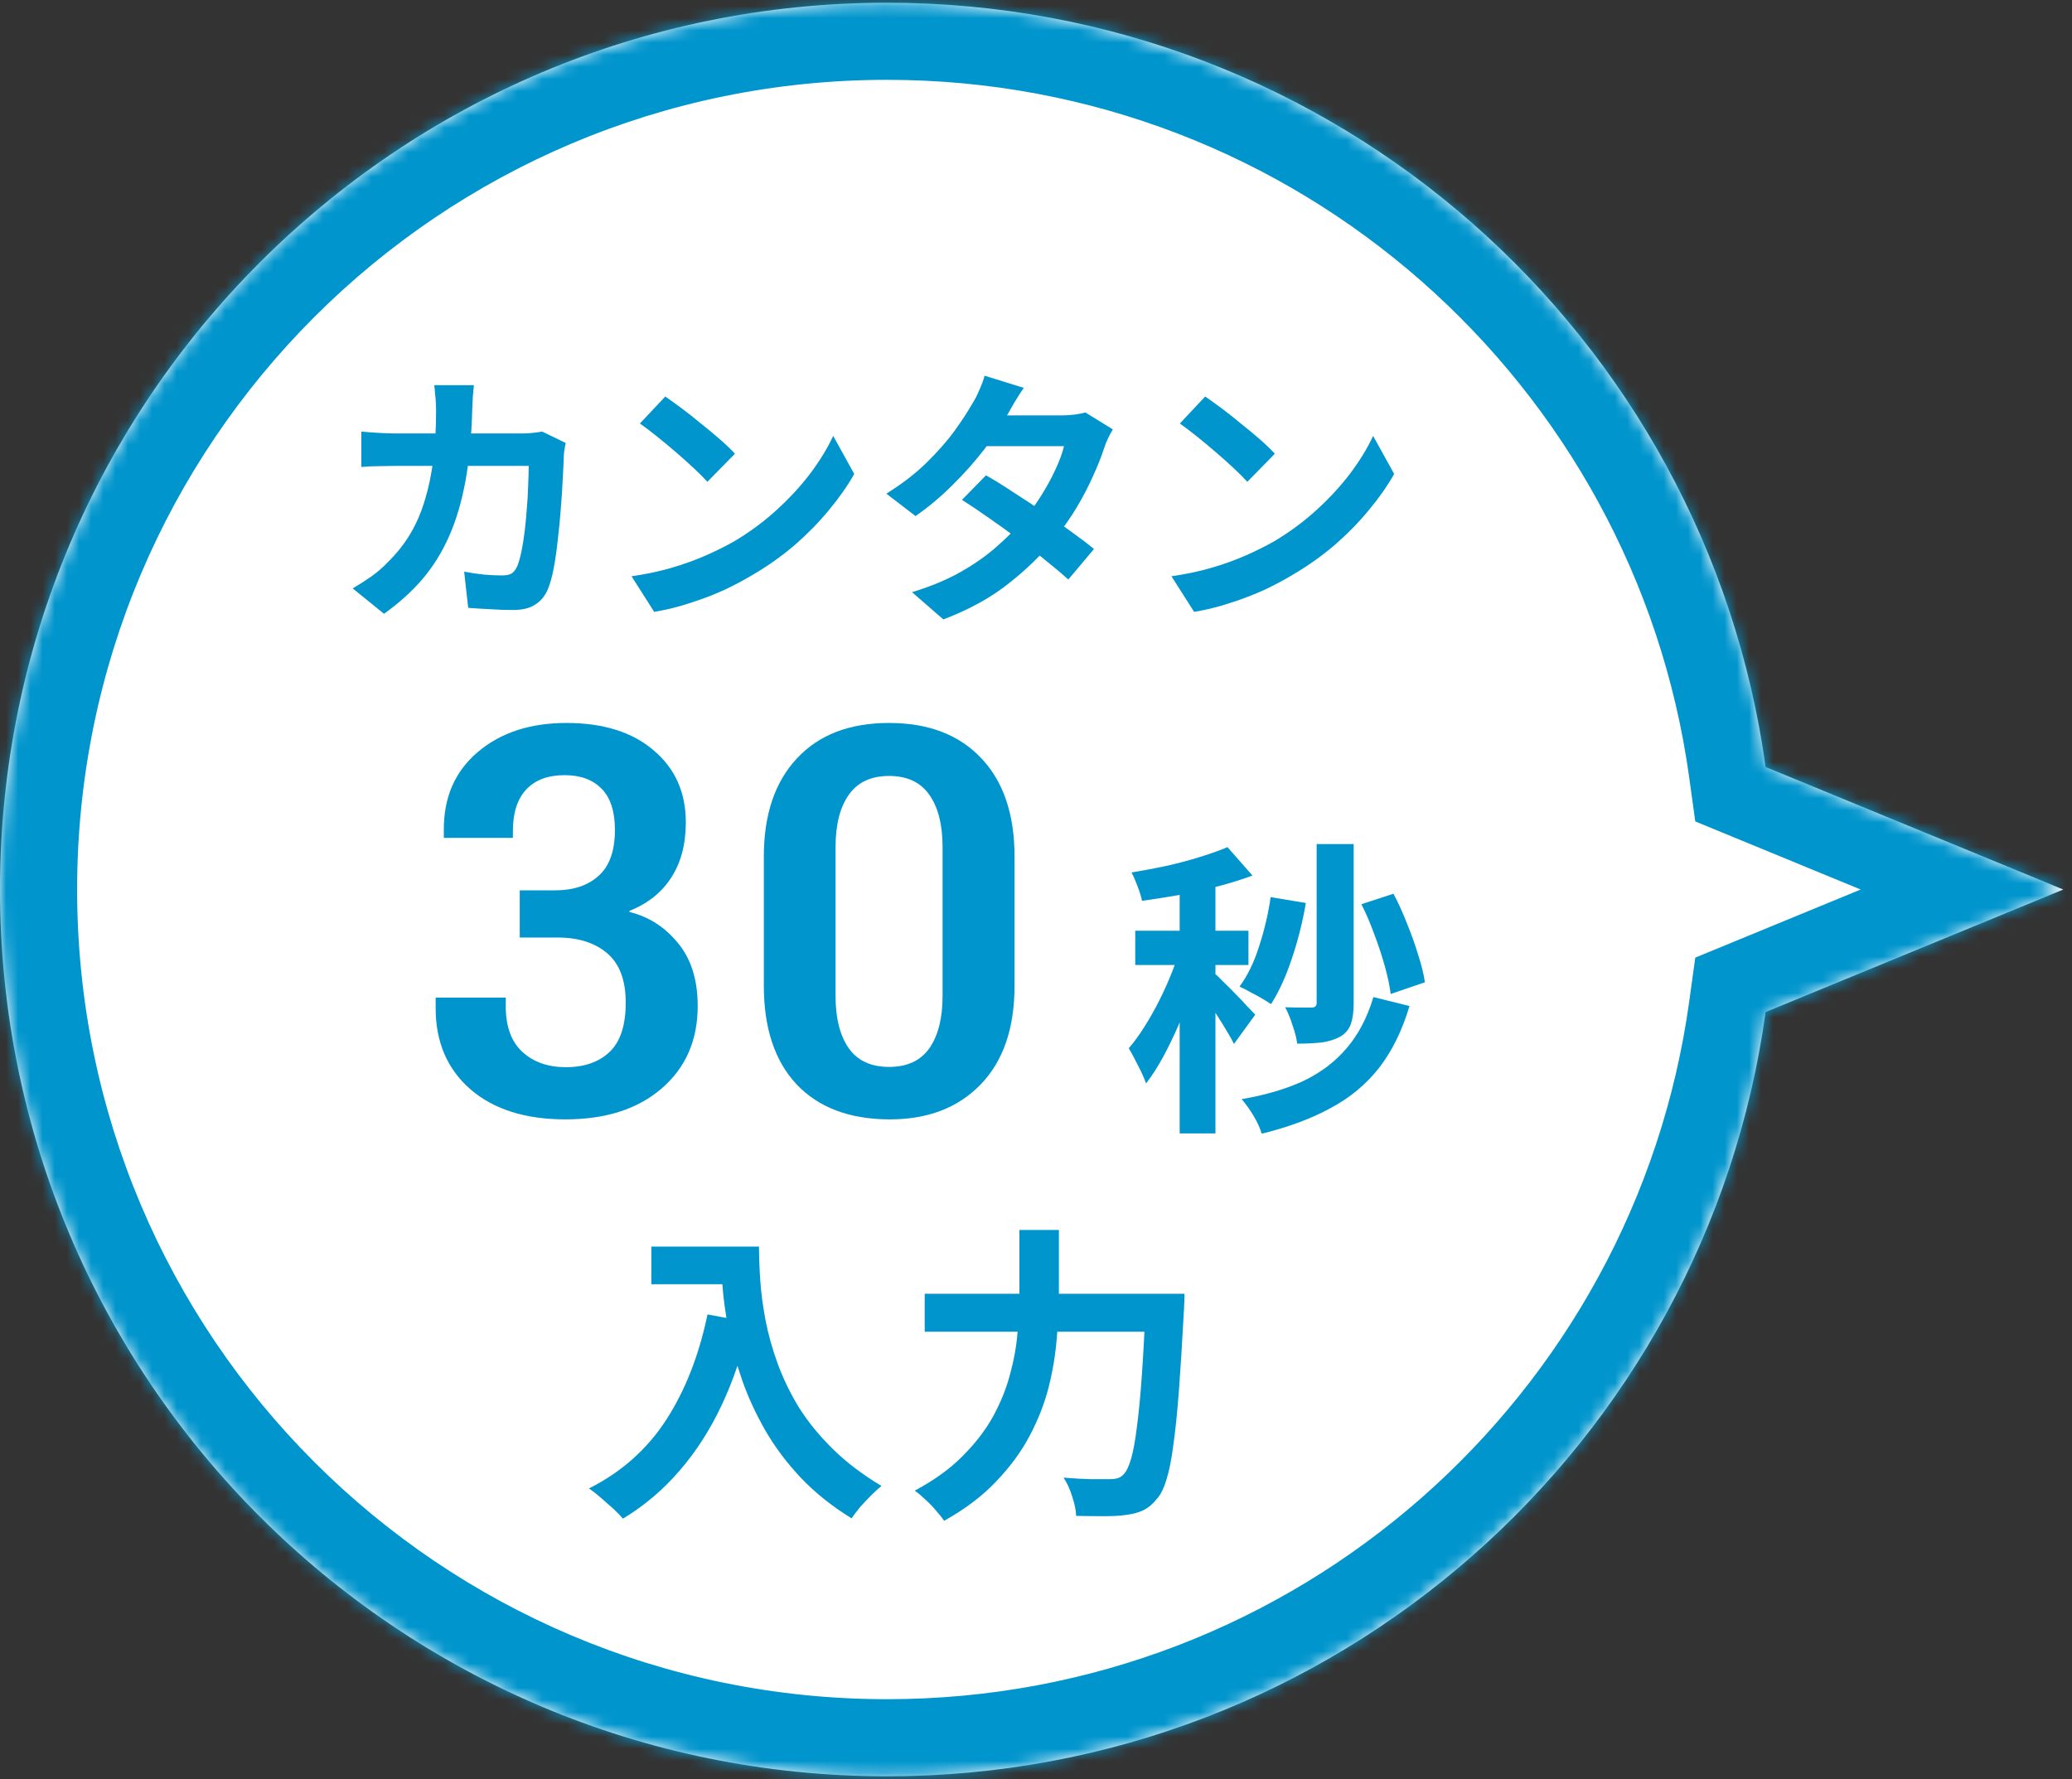 <svg width="170" height="146" viewBox="0 0 170 146" fill="none" xmlns="http://www.w3.org/2000/svg">
<rect x="0" y="0" width="170" height="146" fill="#333333" stroke="none"/>
<mask id="path-1-inside-1_1724_5489" fill="white">
<path fill-rule="evenodd" clip-rule="evenodd" d="M144.862 83.055C139.965 118.49 109.557 145.775 72.776 145.775C32.583 145.775 0 113.193 0 73C0 32.807 32.583 0.224 72.776 0.224C109.557 0.224 139.965 27.51 144.862 62.945L169.283 73L144.862 83.055Z"/>
</mask>
<path fill-rule="evenodd" clip-rule="evenodd" d="M144.862 83.055C139.965 118.49 109.557 145.775 72.776 145.775C32.583 145.775 0 113.193 0 73C0 32.807 32.583 0.224 72.776 0.224C109.557 0.224 139.965 27.51 144.862 62.945L169.283 73L144.862 83.055Z" fill="white"/>
<path d="M144.862 83.055L142.453 77.204L139.091 78.588L138.594 82.189L144.862 83.055ZM144.862 62.945L138.594 63.811L139.091 67.412L142.453 68.796L144.862 62.945ZM169.283 73L171.692 78.852L185.903 73L171.692 67.148L169.283 73ZM138.594 82.189C134.123 114.536 106.353 139.447 72.776 139.447V152.104C112.76 152.104 145.807 122.443 151.131 83.922L138.594 82.189ZM72.776 139.447C36.078 139.447 6.328 109.698 6.328 73H-6.328C-6.328 116.688 29.088 152.104 72.776 152.104V139.447ZM6.328 73C6.328 36.302 36.078 6.552 72.776 6.552V-6.104C29.088 -6.104 -6.328 29.312 -6.328 73H6.328ZM72.776 6.552C106.353 6.552 134.123 31.464 138.594 63.811L151.131 62.078C145.807 23.557 112.761 -6.104 72.776 -6.104V6.552ZM142.453 68.796L166.873 78.852L171.692 67.148L147.272 57.093L142.453 68.796ZM166.873 67.148L142.453 77.204L147.272 88.907L171.692 78.852L166.873 67.148Z" fill="#0095CD" mask="url(#path-1-inside-1_1724_5489)"/>
<path d="M75.868 106.177H95.283V109.29H75.868V106.177ZM94.017 106.177H97.181C97.181 106.177 97.181 106.27 97.181 106.455C97.181 106.641 97.173 106.852 97.156 107.088C97.156 107.308 97.148 107.485 97.131 107.62C96.996 110.151 96.861 112.32 96.726 114.125C96.591 115.914 96.439 117.399 96.27 118.58C96.118 119.762 95.933 120.698 95.713 121.39C95.511 122.082 95.266 122.597 94.979 122.934C94.591 123.424 94.195 123.761 93.789 123.947C93.401 124.132 92.929 124.259 92.372 124.326C91.916 124.394 91.317 124.428 90.575 124.428C89.832 124.428 89.073 124.419 88.296 124.402C88.28 123.947 88.17 123.415 87.967 122.808C87.782 122.2 87.546 121.685 87.259 121.264C88.069 121.331 88.811 121.373 89.486 121.39C90.178 121.39 90.693 121.39 91.03 121.39C91.283 121.39 91.503 121.365 91.688 121.314C91.874 121.264 92.043 121.154 92.195 120.985C92.414 120.766 92.617 120.344 92.802 119.719C92.988 119.078 93.148 118.192 93.283 117.062C93.435 115.931 93.57 114.522 93.688 112.834C93.806 111.13 93.916 109.113 94.017 106.784V106.177ZM83.639 100.937H86.879V106.177C86.879 107.324 86.82 108.548 86.702 109.847C86.6 111.147 86.381 112.471 86.044 113.821C85.706 115.155 85.191 116.479 84.499 117.796C83.808 119.112 82.888 120.369 81.74 121.567C80.61 122.765 79.184 123.846 77.462 124.807C77.294 124.554 77.066 124.267 76.779 123.947C76.509 123.626 76.214 123.322 75.893 123.035C75.589 122.749 75.311 122.512 75.058 122.327C76.644 121.483 77.952 120.538 78.981 119.492C80.028 118.445 80.863 117.357 81.487 116.226C82.112 115.079 82.576 113.923 82.879 112.758C83.2 111.577 83.403 110.429 83.487 109.316C83.588 108.185 83.639 107.139 83.639 106.177V100.937Z" fill="#0095CD"/>
<path d="M53.44 102.304H60.629V105.392H53.44V102.304ZM59.135 102.304H62.274C62.274 103.114 62.308 104.034 62.376 105.063C62.443 106.076 62.587 107.164 62.806 108.329C63.025 109.476 63.354 110.657 63.793 111.872C64.232 113.087 64.814 114.294 65.54 115.492C66.282 116.673 67.21 117.813 68.324 118.909C69.438 120.006 70.771 121.019 72.324 121.947C72.104 122.116 71.834 122.361 71.514 122.681C71.193 123.002 70.881 123.331 70.577 123.668C70.29 124.023 70.054 124.335 69.868 124.605C68.282 123.626 66.907 122.529 65.742 121.314C64.578 120.082 63.599 118.783 62.806 117.416C62.013 116.032 61.371 114.64 60.882 113.239C60.393 111.822 60.021 110.446 59.768 109.113C59.515 107.763 59.346 106.506 59.262 105.342C59.178 104.177 59.135 103.165 59.135 102.304ZM58.047 107.873L61.515 108.506C60.941 111.003 60.173 113.273 59.211 115.315C58.249 117.357 57.093 119.154 55.743 120.707C54.41 122.259 52.866 123.567 51.111 124.63C50.925 124.411 50.664 124.141 50.326 123.82C49.989 123.516 49.635 123.204 49.263 122.884C48.909 122.58 48.597 122.335 48.327 122.15C50.976 120.816 53.086 118.943 54.655 116.53C56.224 114.1 57.355 111.214 58.047 107.873Z" fill="#0095CD"/>
<path d="M98.882 32.54C99.266 32.806 99.717 33.131 100.234 33.514C100.75 33.898 101.282 34.319 101.828 34.777C102.389 35.22 102.914 35.656 103.401 36.084C103.888 36.512 104.287 36.896 104.597 37.236L102.338 39.539C102.057 39.229 101.688 38.86 101.23 38.432C100.772 38.003 100.278 37.56 99.746 37.103C99.215 36.645 98.691 36.209 98.174 35.796C97.657 35.382 97.199 35.035 96.8 34.755L98.882 32.54ZM96.114 47.291C97.266 47.129 98.351 46.9 99.37 46.605C100.389 46.309 101.334 45.97 102.205 45.586C103.076 45.202 103.873 44.803 104.597 44.39C105.852 43.637 107.004 42.78 108.052 41.82C109.101 40.861 110.016 39.864 110.799 38.83C111.581 37.782 112.201 36.763 112.659 35.774L114.387 38.897C113.826 39.886 113.132 40.875 112.305 41.865C111.493 42.854 110.57 43.799 109.536 44.7C108.503 45.586 107.388 46.383 106.192 47.092C105.439 47.55 104.626 47.985 103.755 48.399C102.884 48.797 101.961 49.152 100.987 49.462C100.027 49.787 99.023 50.038 97.974 50.215L96.114 47.291Z" fill="#0095CD"/>
<path d="M80.897 39.008C81.576 39.391 82.315 39.849 83.112 40.381C83.924 40.898 84.744 41.437 85.571 41.998C86.397 42.559 87.173 43.105 87.896 43.637C88.635 44.168 89.255 44.641 89.757 45.054L87.653 47.557C87.165 47.114 86.56 46.605 85.836 46.029C85.128 45.438 84.36 44.84 83.533 44.235C82.706 43.614 81.886 43.024 81.074 42.463C80.277 41.902 79.561 41.422 78.926 41.023L80.897 39.008ZM91.307 35.242C91.174 35.449 91.041 35.693 90.909 35.973C90.776 36.254 90.665 36.534 90.576 36.815C90.355 37.494 90.052 38.254 89.668 39.096C89.299 39.923 88.856 40.772 88.339 41.643C87.822 42.5 87.232 43.341 86.567 44.168C85.519 45.468 84.256 46.701 82.78 47.867C81.318 49.034 79.524 50.023 77.398 50.835L74.828 48.598C76.379 48.126 77.722 47.564 78.859 46.915C79.996 46.265 80.978 45.571 81.805 44.833C82.647 44.094 83.378 43.356 83.998 42.618C84.5 42.042 84.973 41.4 85.416 40.691C85.873 39.967 86.265 39.251 86.59 38.542C86.929 37.819 87.165 37.176 87.298 36.615H79.812L80.831 34.09H87.121C87.475 34.09 87.822 34.068 88.162 34.024C88.516 33.98 88.812 33.921 89.048 33.847L91.307 35.242ZM83.998 31.831C83.732 32.215 83.466 32.629 83.201 33.072C82.95 33.514 82.758 33.854 82.625 34.09C82.123 34.976 81.488 35.921 80.72 36.925C79.952 37.915 79.088 38.882 78.129 39.827C77.183 40.772 76.179 41.614 75.116 42.352L72.724 40.514C74.023 39.702 75.124 38.852 76.024 37.967C76.94 37.066 77.7 36.202 78.306 35.375C78.911 34.533 79.398 33.788 79.767 33.138C79.945 32.872 80.129 32.518 80.321 32.075C80.528 31.617 80.683 31.204 80.786 30.834L83.998 31.831Z" fill="#0095CD"/>
<path d="M54.584 32.54C54.968 32.806 55.418 33.131 55.935 33.514C56.452 33.898 56.984 34.319 57.53 34.777C58.091 35.22 58.615 35.656 59.102 36.084C59.59 36.512 59.989 36.896 60.298 37.236L58.039 39.539C57.759 39.229 57.39 38.86 56.932 38.432C56.474 38.003 55.98 37.56 55.448 37.103C54.916 36.645 54.392 36.209 53.875 35.796C53.358 35.382 52.901 35.035 52.502 34.755L54.584 32.54ZM51.815 47.291C52.967 47.129 54.053 46.9 55.071 46.605C56.09 46.309 57.035 45.97 57.906 45.586C58.778 45.202 59.575 44.803 60.298 44.39C61.554 43.637 62.705 42.78 63.754 41.82C64.802 40.861 65.718 39.864 66.5 38.83C67.283 37.782 67.903 36.763 68.361 35.774L70.088 38.897C69.527 39.886 68.833 40.875 68.006 41.865C67.194 42.854 66.271 43.799 65.238 44.7C64.204 45.586 63.089 46.383 61.893 47.092C61.14 47.55 60.328 47.985 59.457 48.399C58.586 48.797 57.663 49.152 56.688 49.462C55.728 49.787 54.724 50.038 53.676 50.215L51.815 47.291Z" fill="#0095CD"/>
<path d="M38.88 31.61C38.851 31.861 38.821 32.186 38.792 32.584C38.777 32.983 38.762 33.315 38.748 33.581C38.688 35.781 38.504 37.738 38.194 39.45C37.884 41.149 37.441 42.655 36.865 43.969C36.289 45.283 35.558 46.464 34.672 47.513C33.786 48.546 32.73 49.499 31.505 50.37L28.936 48.288C29.393 48.022 29.881 47.712 30.397 47.358C30.929 46.989 31.409 46.575 31.837 46.117C32.561 45.409 33.173 44.633 33.675 43.792C34.178 42.935 34.576 42.005 34.871 41.001C35.182 39.982 35.41 38.867 35.558 37.656C35.706 36.446 35.78 35.109 35.78 33.648C35.78 33.485 35.772 33.278 35.758 33.027C35.743 32.761 35.721 32.503 35.691 32.252C35.676 32.001 35.654 31.787 35.625 31.61H38.88ZM46.411 36.35C46.382 36.527 46.345 36.734 46.3 36.97C46.271 37.206 46.256 37.391 46.256 37.524C46.241 37.996 46.212 38.602 46.168 39.34C46.138 40.078 46.086 40.876 46.013 41.732C45.953 42.574 45.872 43.415 45.769 44.257C45.68 45.099 45.569 45.881 45.437 46.605C45.304 47.313 45.141 47.897 44.949 48.355C44.713 48.916 44.366 49.336 43.908 49.617C43.465 49.912 42.86 50.06 42.092 50.06C41.457 50.06 40.822 50.038 40.187 49.993C39.552 49.964 38.962 49.927 38.415 49.883L38.083 46.915C38.63 47.018 39.176 47.099 39.722 47.158C40.269 47.203 40.756 47.225 41.184 47.225C41.553 47.225 41.826 47.166 42.004 47.048C42.181 46.915 42.328 46.715 42.447 46.45C42.565 46.154 42.675 45.763 42.779 45.276C42.882 44.788 42.971 44.242 43.044 43.637C43.118 43.031 43.177 42.404 43.222 41.754C43.281 41.104 43.318 40.477 43.333 39.871C43.362 39.251 43.377 38.705 43.377 38.232H32.568C32.199 38.232 31.741 38.24 31.195 38.255C30.648 38.255 30.132 38.277 29.644 38.321V35.419C30.117 35.464 30.619 35.501 31.151 35.53C31.682 35.56 32.155 35.574 32.568 35.574H42.823C43.104 35.574 43.384 35.56 43.665 35.53C43.96 35.501 44.233 35.464 44.484 35.419L46.411 36.35Z" fill="#0095CD"/>
<path d="M62.67 80.896V70.298C62.67 66.866 63.572 64.183 65.374 62.251C67.177 60.304 69.7 59.331 72.945 59.331C76.175 59.331 78.698 60.297 80.515 62.23C82.332 64.147 83.24 66.837 83.24 70.298V80.896C83.24 84.386 82.31 87.09 80.45 89.007C78.59 90.925 76.088 91.877 72.945 91.863C69.686 91.848 67.155 90.889 65.353 88.986C63.564 87.068 62.67 84.371 62.67 80.896ZM68.554 81.74C68.554 83.557 68.914 84.984 69.635 86.023C70.356 87.046 71.459 87.558 72.945 87.558C74.43 87.558 75.533 87.046 76.254 86.023C76.975 84.984 77.335 83.557 77.335 81.74V69.519C77.335 67.688 76.975 66.26 76.254 65.236C75.533 64.198 74.43 63.679 72.945 63.679C71.459 63.679 70.356 64.198 69.635 65.236C68.914 66.26 68.554 67.688 68.554 69.519V81.74Z" fill="#0095CD"/>
<path d="M35.744 82.735V81.87H41.497V82.605C41.497 84.249 41.952 85.489 42.86 86.325C43.768 87.162 44.958 87.58 46.429 87.58C47.943 87.58 49.14 87.162 50.019 86.325C50.899 85.489 51.339 84.141 51.339 82.281C51.339 80.449 50.834 79.101 49.825 78.236C48.815 77.371 47.453 76.938 45.737 76.938H42.644V73.066H45.564C47.049 73.066 48.231 72.67 49.111 71.877C50.005 71.084 50.452 69.829 50.452 68.113C50.452 66.584 50.084 65.453 49.349 64.717C48.628 63.982 47.618 63.614 46.321 63.614C44.951 63.614 43.898 64.01 43.163 64.804C42.442 65.582 42.081 66.714 42.081 68.2V68.762H36.414V68.113C36.4 65.445 37.323 63.318 39.183 61.732C41.057 60.132 43.487 59.331 46.472 59.331C49.5 59.331 51.887 60.081 53.632 61.581C55.391 63.066 56.27 65.034 56.27 67.486C56.27 69.274 55.874 70.781 55.081 72.006C54.302 73.232 53.156 74.148 51.642 74.753V74.84C53.228 75.229 54.554 76.08 55.622 77.392C56.703 78.69 57.244 80.413 57.244 82.562C57.244 85.374 56.256 87.63 54.281 89.332C52.319 91.019 49.688 91.863 46.386 91.863C43.098 91.863 40.502 91.041 38.599 89.397C36.695 87.739 35.744 85.518 35.744 82.735Z" fill="#0095CD"/>
<path d="M108.026 69.27H111.064V82.357C111.064 83.032 110.988 83.589 110.836 84.028C110.684 84.466 110.397 84.812 109.975 85.066C109.553 85.302 109.047 85.462 108.456 85.547C107.883 85.614 107.208 85.648 106.431 85.648C106.381 85.226 106.254 84.728 106.052 84.154C105.866 83.564 105.664 83.066 105.444 82.661C105.917 82.678 106.355 82.686 106.76 82.686C107.182 82.686 107.469 82.686 107.621 82.686C107.891 82.686 108.026 82.56 108.026 82.306V69.27ZM104.254 73.624L107.14 74.105C106.87 75.691 106.482 77.227 105.976 78.712C105.486 80.18 104.921 81.412 104.28 82.408C104.094 82.273 103.841 82.112 103.52 81.927C103.2 81.741 102.871 81.564 102.533 81.395C102.213 81.21 101.934 81.066 101.698 80.965C102.339 80.104 102.871 79.016 103.293 77.7C103.731 76.366 104.052 75.008 104.254 73.624ZM111.697 74.206L114.329 73.346C114.734 74.105 115.105 74.923 115.443 75.801C115.797 76.662 116.101 77.514 116.354 78.358C116.624 79.184 116.81 79.936 116.911 80.611L114.101 81.572C114.017 80.897 113.857 80.138 113.62 79.294C113.384 78.433 113.097 77.564 112.76 76.687C112.439 75.793 112.085 74.966 111.697 74.206ZM112.684 81.826L115.645 82.56C115.038 84.585 114.203 86.281 113.139 87.648C112.076 88.998 110.752 90.094 109.165 90.938C107.596 91.799 105.714 92.499 103.52 93.039C103.385 92.584 103.158 92.086 102.837 91.546C102.516 91.023 102.196 90.576 101.875 90.204C103.833 89.867 105.52 89.369 106.938 88.711C108.355 88.036 109.536 87.141 110.482 86.028C111.443 84.914 112.178 83.513 112.684 81.826ZM96.787 71.624H99.723V93.014H96.787V71.624ZM93.142 76.383H102.432V79.193H93.142V76.383ZM96.939 77.522L98.711 78.282C98.475 79.193 98.188 80.138 97.85 81.117C97.513 82.096 97.141 83.066 96.736 84.028C96.331 84.973 95.901 85.867 95.445 86.711C94.99 87.555 94.517 88.289 94.028 88.913C93.876 88.475 93.657 87.985 93.37 87.445C93.1 86.888 92.847 86.416 92.61 86.028C93.049 85.521 93.479 84.931 93.901 84.256C94.34 83.564 94.754 82.83 95.142 82.053C95.53 81.277 95.876 80.501 96.18 79.725C96.483 78.948 96.736 78.214 96.939 77.522ZM100.711 69.523L102.761 71.852C101.9 72.173 100.955 72.468 99.926 72.738C98.897 73.008 97.842 73.244 96.762 73.447C95.699 73.632 94.678 73.793 93.699 73.928C93.631 73.59 93.513 73.202 93.344 72.763C93.176 72.308 93.007 71.92 92.838 71.599C93.766 71.447 94.711 71.27 95.673 71.067C96.652 70.848 97.572 70.603 98.432 70.333C99.31 70.063 100.069 69.793 100.711 69.523ZM99.673 79.902C99.825 80.02 100.052 80.239 100.356 80.56C100.677 80.864 101.014 81.201 101.369 81.572C101.74 81.944 102.069 82.29 102.356 82.61C102.643 82.914 102.854 83.133 102.989 83.268L101.242 85.673C101.09 85.353 100.888 84.99 100.635 84.585C100.398 84.18 100.137 83.758 99.85 83.319C99.58 82.88 99.31 82.467 99.04 82.079C98.77 81.674 98.534 81.345 98.331 81.091L99.673 79.902Z" fill="#0095CD"/>
</svg>
